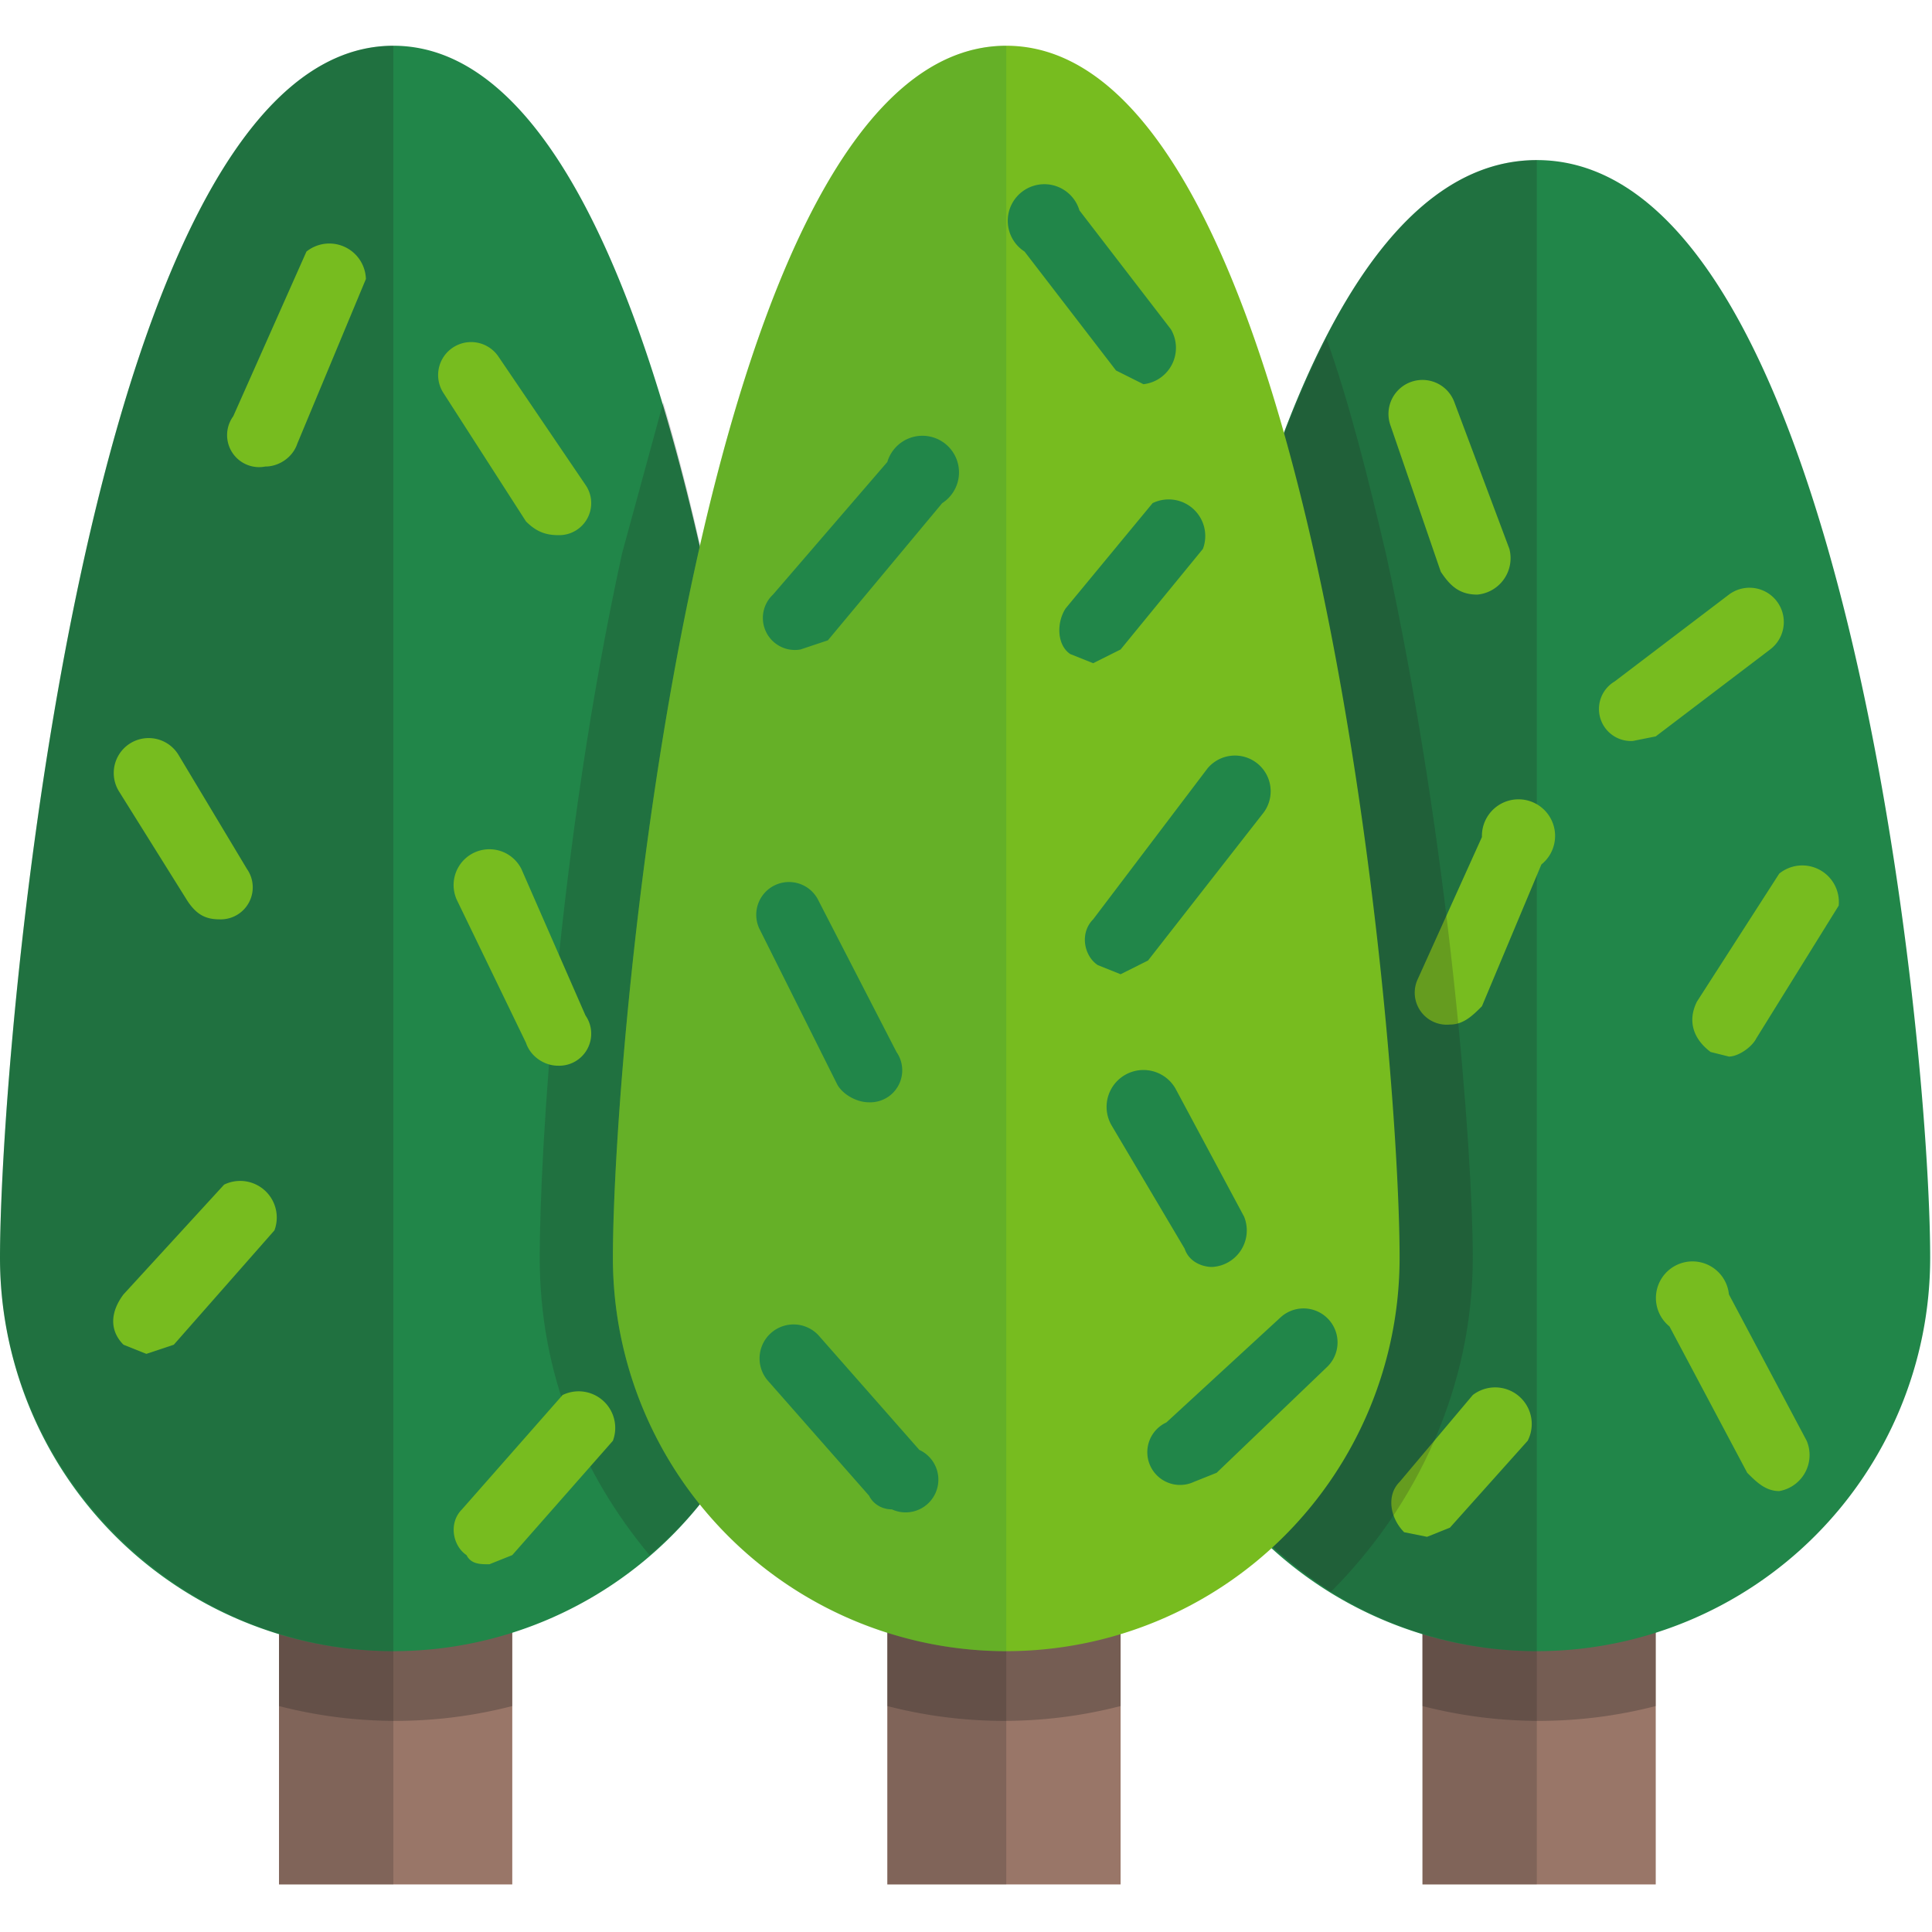 <svg xmlns="http://www.w3.org/2000/svg" xml:space="preserve" viewBox="0 0 422.4 422.4">
  <path d="M61 332h51v80H61z" style="fill:#997668"/>
  <path d="M61 332h25v80H61z" style="opacity:.2;fill:#222"/>
  <path d="M61 332v41a102 102 0 0 0 51 0v-41H61z" style="opacity:.3;fill:#222"/>
  <path d="M172 275c0-48-19-265-86-265S0 227 0 275a86 86 0 0 0 172 0z" style="fill:#218649"/>
  <path d="m145 88-9 33c-14 64-18 131-18 154 0 25 9 47 24 65 19-16 30-39 30-65 0-29-7-120-27-187zM86 10C19 10 0 227 0 275c0 47 39 86 86 86V10z" style="opacity:.2;fill:#222"/>
  <path d="m32 296-5-2c-3-3-3-7 0-11l22-24a8 8 0 0 1 11 10l-22 25-6 2zM122 117c-3 0-5-1-7-3L97 86a7 7 0 1 1 12-8l19 28a7 7 0 0 1-6 11zM58 102a7 7 0 0 1-7-11l16-36a8 8 0 0 1 13 6L65 97c-1 3-4 5-7 5zM48 201c-3 0-5-1-7-4l-15-24a7 7 0 1 1 13-8l15 25a7 7 0 0 1-6 11zM107 342c-2 0-4 0-5-2-3-2-4-7-1-10l22-25a8 8 0 0 1 11 10l-22 25-5 2zM122 233c-3 0-6-2-7-5l-15-31a7 7 0 1 1 14-7l14 32a7 7 0 0 1-6 11z" style="fill:#77bc1f"/>
  <path d="M311 332h51v80h-51z" style="fill:#997668"/>
  <path d="M311 332h25v80h-25z" style="opacity:.2;fill:#222"/>
  <path d="M311 332v41a102 102 0 0 0 51 0v-41h-51z" style="opacity:.3;fill:#222"/>
  <path d="M422 275c0-48-19-240-86-240s-86 192-86 240a86 86 0 0 0 172 0z" style="fill:#218649"/>
  <path d="M250 275c0 47 39 86 86 86V35c-67 0-86 192-86 240z" style="opacity:.2;fill:#222"/>
  <path d="M323 130c-4 0-6-2-8-5l-11-32a7 7 0 1 1 14-5l12 32a8 8 0 0 1-7 10zM378 231l-4-1c-4-3-5-7-3-11l18-28a8 8 0 0 1 13 7l-18 29c-1 2-4 4-6 4zM357 162a7 7 0 0 1-4-13l25-19a7 7 0 1 1 9 12l-25 19-5 1zM317 224a7 7 0 0 1-7-10l14-31a8 8 0 1 1 13 6l-13 31c-2 2-4 4-7 4zM389 326c-3 0-5-2-7-4l-17-32a8 8 0 1 1 13-7l17 32a8 8 0 0 1-6 11zM312 336l-5-1c-3-3-4-8-1-11l16-19a8 8 0 0 1 12 10l-17 19-5 2z" style="fill:#77bc1f"/>
  <path d="M303 121c-4-17-8-33-13-47-30 58-40 166-40 201 0 30 16 57 41 73 19-19 31-45 31-73 0-23-5-90-19-154z" style="opacity:.2;fill:#222"/>
  <path d="M194 332h51v80h-51z" style="fill:#997668"/>
  <path d="M194 332h26v80h-26z" style="opacity:.2;fill:#222"/>
  <path d="M194 332v41a102 102 0 0 0 51 0v-41h-51z" style="opacity:.3;fill:#222"/>
  <path d="M306 275c0-48-19-265-86-265s-86 217-86 265a86 86 0 0 0 172 0z" style="fill:#77bc1f"/>
  <path d="M220 10c-67 0-86 217-86 265 0 47 38 86 86 86V10z" style="opacity:.2;fill:#218649"/>
  <path d="M175 142a7 7 0 0 1-6-12l25-29a8 8 0 1 1 12 9l-25 30-6 2zM250 84l-6-3-20-26a8 8 0 1 1 12-9l20 26a8 8 0 0 1-6 12zM261 324a7 7 0 0 1-6-13l25-23a7 7 0 1 1 10 11l-24 23-5 2zM195 330c-2 0-4-1-5-3l-22-25a7 7 0 1 1 11-10l22 25a7 7 0 0 1-6 13zM245 213l-5-2c-3-2-4-7-1-10l25-33a7 7 0 1 1 12 10l-25 32-6 3zM190 241c-3 0-6-2-7-4l-17-34a7 7 0 1 1 13-6l17 33a7 7 0 0 1-6 11zM265 277c-2 0-5-1-6-4l-16-27a8 8 0 0 1 14-8l15 28a8 8 0 0 1-7 11zM239 145l-5-2c-3-2-3-7-1-10l19-23a8 8 0 0 1 11 10l-18 22-6 3z" style="fill:#218649"/>
</svg>
